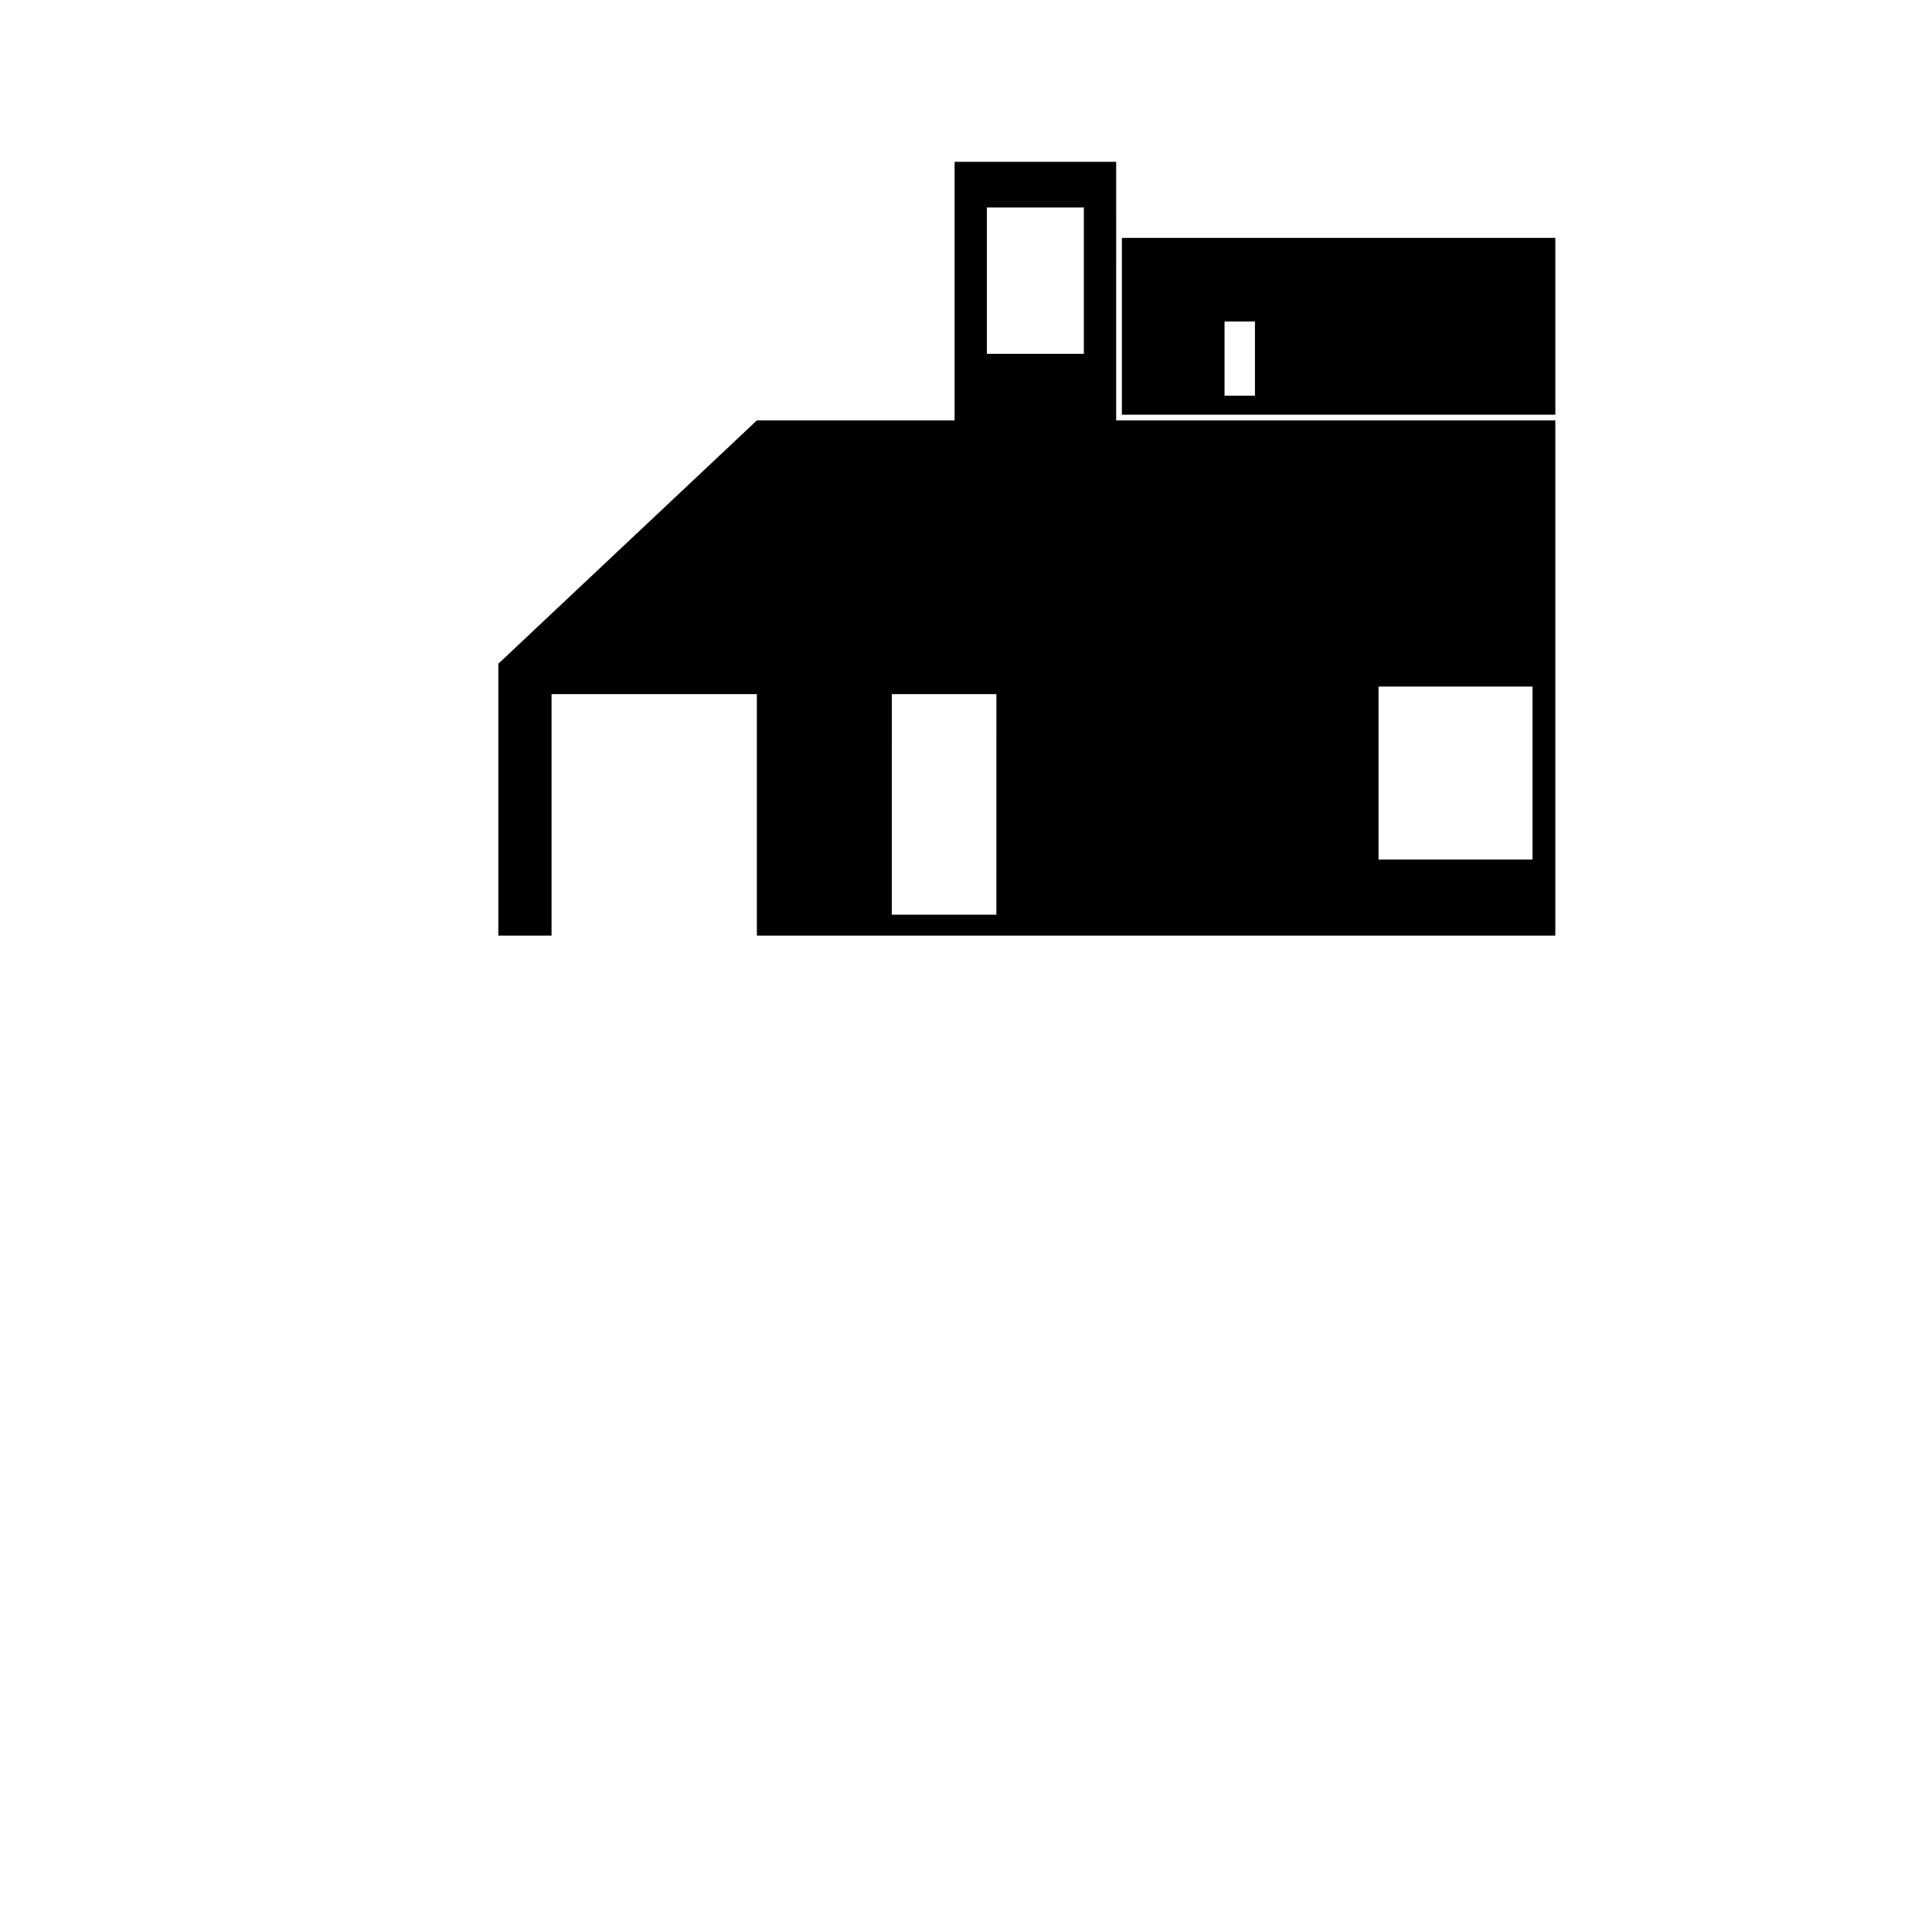 <?xml version="1.0" encoding="UTF-8"?>
<!-- Uploaded to: ICON Repo, www.svgrepo.com, Generator: ICON Repo Mixer Tools -->
<svg fill="#000000" width="800px" height="800px" version="1.1" viewBox="144 144 512 512" xmlns="http://www.w3.org/2000/svg">
 <g>
  <path d="m439.8 186.89h-42.824v68.52h-52.398l-68.516 64.488v72.043h14.105v-63.984h54.41v63.984h211.6v-136.53h-116.38zm69.523 139.05h40.809v45.848h-40.809zm-101.27 60.457h-27.711l0.004-58.441h27.711zm23.176-148.62h-25.695v-38.793h25.695z"/>
  <path d="m441.31 207.04v46.855h114.87v-46.855zm35.266 41.816h-8.062v-19.648h8.062z"/>
 </g>
</svg>